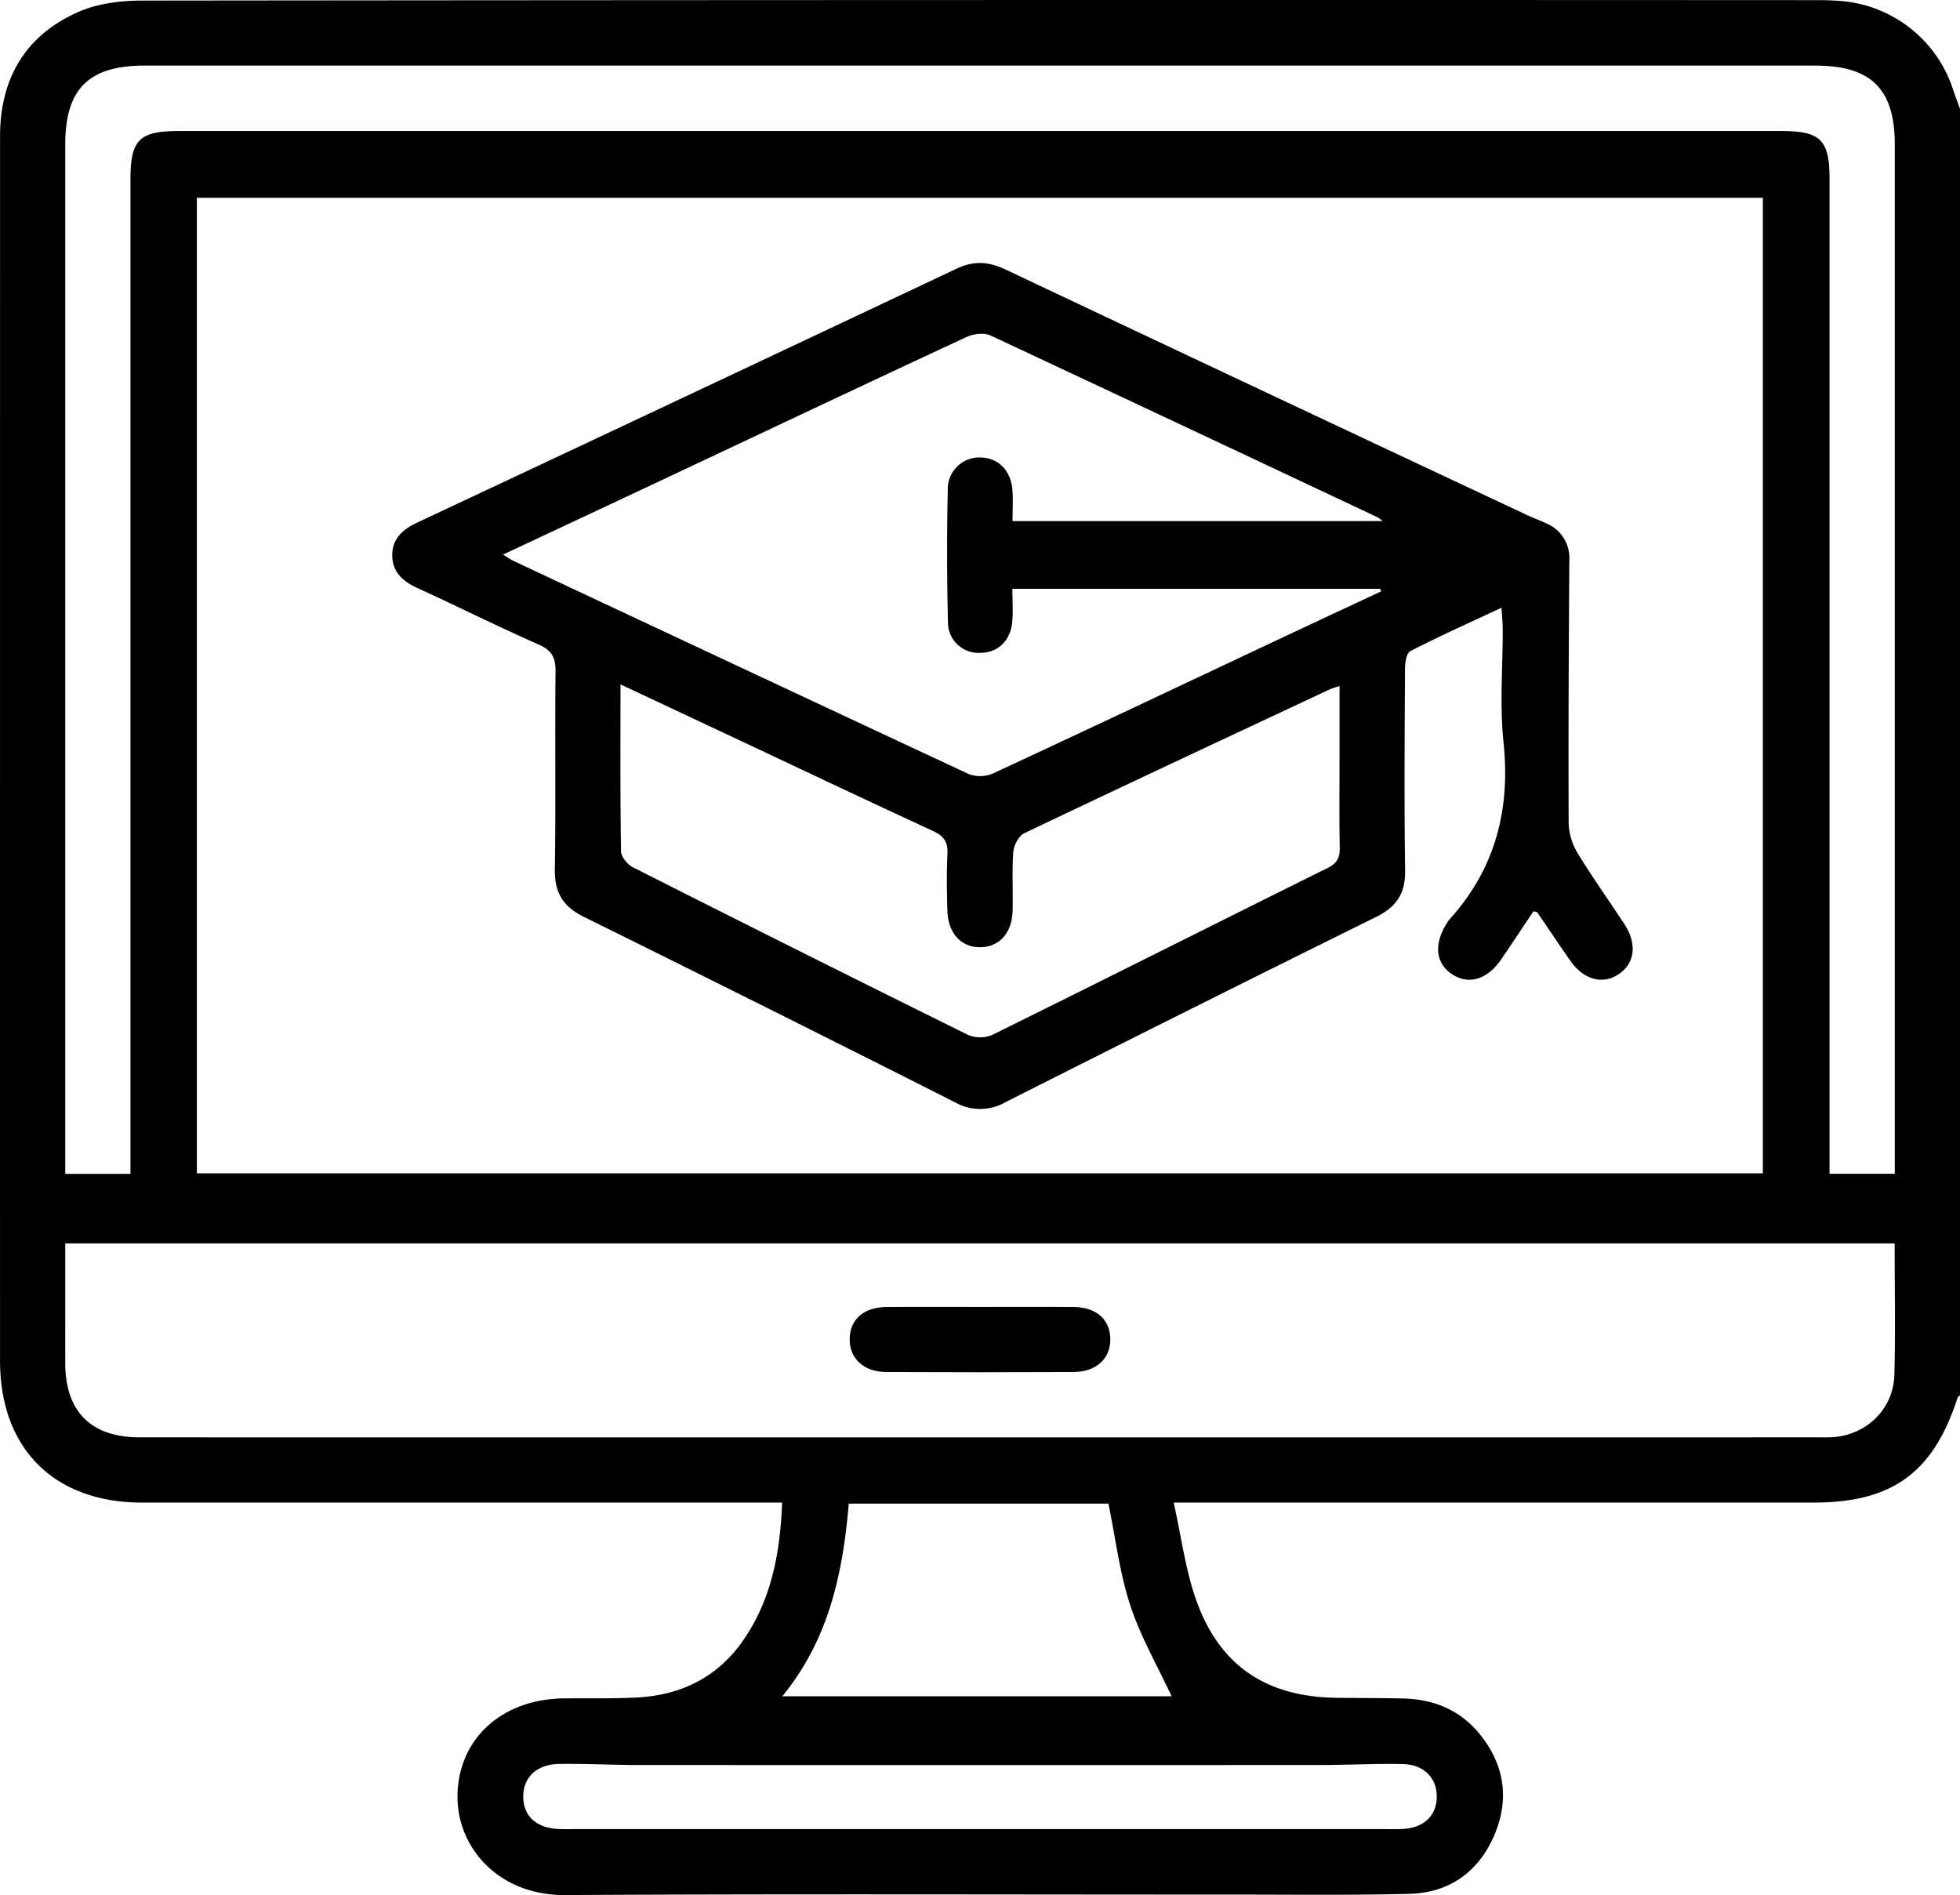 <?xml version="1.0" encoding="UTF-8" standalone="no"?>
<svg
   viewBox="0 0 512.003 495.025"
   version="1.1"
   id="svg8"
   sodipodi:docname="34ace03ac0fc57eeed2dec8e518e0817.svg"
   width="512.003"
   height="495.025"
   xmlns:inkscape="http://www.inkscape.org/namespaces/inkscape"
   xmlns:sodipodi="http://sodipodi.sourceforge.net/DTD/sodipodi-0.dtd"
   xmlns="http://www.w3.org/2000/svg"
   xmlns:svg="http://www.w3.org/2000/svg">
  <defs
     id="defs12" />
  <sodipodi:namedview
     id="namedview10"
     pagecolor="#ffffff"
     bordercolor="#666666"
     borderopacity="1.0"
     inkscape:pageshadow="2"
     inkscape:pageopacity="0.0"
     inkscape:pagecheckerboard="0" />
  <path
     d="M 512.003,28.465 V 364.465 c -0.224,0.235 -0.564,0.431 -0.655,0.709 -6.356,19.568 -17.041,27.326 -37.685,27.326 q -79.985,0 -159.97,0 h -7.09 c 1.961,8.883 3.016,17.021 5.589,24.648 5.959,17.667 18.29,26.11 36.932,26.346 5.831,0.073 11.664,0.037 17.493,0.181 7.879,0.194 14.69,2.972 19.771,9.122 6.5,7.873 7.993,16.86 4.111,26.222 -4.046,9.758 -11.709,15.432 -22.38,15.69 -15.655,0.378 -31.324,0.183 -46.987,0.186 -57.822,0.011 -115.646,-0.205 -173.467,0.129 -17.718,0.1 -28.313,-12.69 -28.158,-25.922 0.175,-14.971 11.675,-25.381 28.078,-25.461 6.165,-0.03 12.338,0.074 18.492,-0.209 11.655,-0.535 21.315,-5.217 28.042,-14.915 7.363,-10.614 9.684,-22.755 10.189,-36.017 h -6.205 q -80.486,0 -160.971,0 c -22.982,0 -37.118,-14.1 -37.123,-37 q -0.014,-78.99 -0.006,-157.974 0,-80.985 0.01,-161.97 c 0.011,-15.136 6.69,-26.43 20.575,-32.488 4.994,-2.18 10.977,-2.913 16.51,-2.918 q 218.96,-0.226 437.919,-0.112 c 1.831,0 3.667,0.059 5.493,0.193 a 33.67,33.67 0 0 1 29.682,23.147 c 0.573,1.706 1.211,3.392 1.811,5.087 z M 51.426,306.485 H 460.503 V 51.66 H 51.426 Z m 443.505,18.316 H 17.043 v 16.787 c 0,4.832 -0.013,9.664 0,14.5 0.04,12.676 6.747,19.372 19.492,19.373 q 219.435,0.012 438.87,0 c 1,0 2,0.022 3,-0.028 9.028,-0.457 16.2,-7.237 16.451,-16.292 0.311,-11.305 0.075,-22.626 0.075,-34.34 z m -477.888,-18.175 h 17.041 v -6.371 q 0,-126.746 0,-253.49 c 0,-10.253 2.31,-12.544 12.672,-12.544 q 209.243,0 418.484,0 c 10.357,0 12.684,2.3 12.684,12.542 q 0,126.745 0,253.49 v 6.361 h 17.041 v -5.892 q 0,-131.495 0,-262.99 c 0,-14.46 -6.162,-20.592 -20.724,-20.593 q -218.238,-0.013 -436.483,-0.004 c -14.571,0 -20.713,6.118 -20.714,20.592 q 0,131.5 0,262.99 z m 187.316,136.468 h 101.693 c -3.666,-7.89 -8.117,-15.565 -10.819,-23.813 -2.766,-8.447 -3.82,-17.454 -5.684,-26.512 h -67.829 c -1.54,18.073 -5.127,35.373 -17.361,50.325 z m 51.14,34.7 q 53.237,0 106.472,0 c 1.5,0 3,0.044 4.5,-0.039 5.416,-0.3 8.72,-3.387 8.843,-8.2 0.128,-4.989 -3.261,-8.63 -8.852,-8.754 -7.153,-0.159 -14.318,0.243 -21.477,0.246 q -88.977,0.039 -177.954,0 c -6.994,0 -13.989,-0.379 -20.979,-0.278 -5.952,0.086 -9.484,3.614 -9.36,8.779 0.119,4.972 3.53,7.992 9.338,8.223 1.5,0.06 3,0.02 4.5,0.02 z"
     id="path2" />
  <path
     d="m 400.577,238.036 c -2.732,4.081 -5.532,8.35 -8.421,12.559 -3.593,5.235 -8.417,6.72 -12.675,3.993 -4.5,-2.88 -5.044,-7.98 -1.448,-13.538 a 6.248,6.248 0 0 1 0.56,-0.827 c 12.02,-13.244 16.013,-28.717 14.158,-46.4 -1.021,-9.725 -0.17,-19.644 -0.2,-29.476 0,-1.606 -0.178,-3.212 -0.32,-5.593 -8.379,3.92 -16.217,7.426 -23.843,11.346 -1.024,0.526 -1.356,3.137 -1.365,4.786 -0.094,17.5 -0.221,35 0.031,52.489 0.087,5.974 -2.228,9.5 -7.525,12.123 q -48.549,24.006 -96.9,48.42 a 13.28,13.28 0 0 1 -13.175,0.012 q -48.326,-24.423 -96.875,-48.4 c -5.566,-2.743 -7.745,-6.4 -7.644,-12.54 0.283,-17.159 -0.015,-34.327 0.19,-51.488 0.043,-3.663 -0.928,-5.6 -4.4,-7.131 -10.651,-4.7 -21.076,-9.916 -31.668,-14.757 -3.81,-1.742 -6.554,-4.152 -6.589,-8.509 -0.035,-4.357 2.711,-6.808 6.49,-8.581 q 70.49,-33.075 140.9,-66.329 c 4.538,-2.149 8.394,-1.877 12.789,0.2 q 68.364,32.31 136.829,64.408 c 1.5,0.705 3.086,1.23 4.572,1.962 a 9.751,9.751 0 0 1 5.9,9.535 c -0.145,22.992 -0.278,45.985 -0.17,68.977 a 16.06,16.06 0 0 0 2.483,7.8 c 3.807,6.252 8.091,12.212 12.093,18.348 3.388,5.193 2.694,10.326 -1.628,13.13 -4.129,2.679 -9.027,1.354 -12.426,-3.479 -2.965,-4.215 -5.821,-8.509 -8.737,-12.759 -0.06,-0.091 -0.282,-0.086 -0.986,-0.281 z m -39.774,-83.564 -0.317,-0.668 h -96.02 c 0,3.044 0.206,5.849 -0.045,8.614 -0.457,5.039 -3.792,8.12 -8.416,8.12 a 7.981,7.981 0 0 1 -8.376,-8.116 q -0.408,-17.221 -0.045,-34.458 a 8.245,8.245 0 0 1 8.632,-8.462 c 4.535,0.118 7.826,3.34 8.243,8.388 0.226,2.74 0.04,5.514 0.04,8.226 h 96.66 a 10.565,10.565 0 0 0 -1.253,-0.968 q -50.557,-23.831 -101.174,-47.522 c -1.712,-0.8 -4.538,-0.4 -6.374,0.458 -26.393,12.273 -52.7,24.728 -79.039,37.123 -13.807,6.5 -27.629,12.962 -41.9,19.657 1.226,0.756 1.882,1.255 2.611,1.6 q 59.514,27.946 119.093,55.756 a 8.557,8.557 0 0 0 6.38,-0.229 c 24.407,-11.32 48.719,-22.843 73.063,-34.3 q 14.101,-6.638 28.237,-13.219 z m -198.714,24.3 c 0,15.283 -0.092,29.442 0.14,43.6 0.024,1.439 1.683,3.459 3.1,4.178 q 43.656,22.071 87.5,43.761 a 8.2,8.2 0 0 0 6.364,0.026 c 29.251,-14.438 58.385,-29.116 87.612,-43.6 2.532,-1.255 3.226,-2.75 3.173,-5.386 -0.154,-7.663 -0.055,-15.332 -0.055,-23 0,-6.231 0,-12.463 0,-19.157 -1.376,0.471 -2,0.62 -2.562,0.885 -26.613,12.472 -53.243,24.908 -79.77,37.561 -1.452,0.692 -2.757,3.152 -2.887,4.882 -0.387,5.138 -0.023,10.327 -0.193,15.488 -0.189,5.74 -3.428,9.275 -8.279,9.418 -5.009,0.148 -8.55,-3.546 -8.744,-9.448 -0.164,-4.994 -0.221,-10.006 0.012,-15 0.147,-3.151 -1.068,-4.674 -3.9,-5.979 -16.9,-7.778 -33.708,-15.773 -50.548,-23.69 -10.026,-4.714 -20.057,-9.417 -30.967,-14.538 z"
     id="path4" />
  <path
     d="m 256.028,341.389 c 8.149,0 16.3,-0.057 24.447,0.019 5.962,0.056 9.586,3.352 9.569,8.478 -0.016,5.057 -3.726,8.484 -9.621,8.511 q -24.447,0.113 -48.9,0 c -5.882,-0.028 -9.573,-3.486 -9.561,-8.563 0.012,-5.134 3.612,-8.372 9.613,-8.426 8.154,-0.074 16.303,-0.019 24.453,-0.019 z"
     id="path6" />
</svg>

